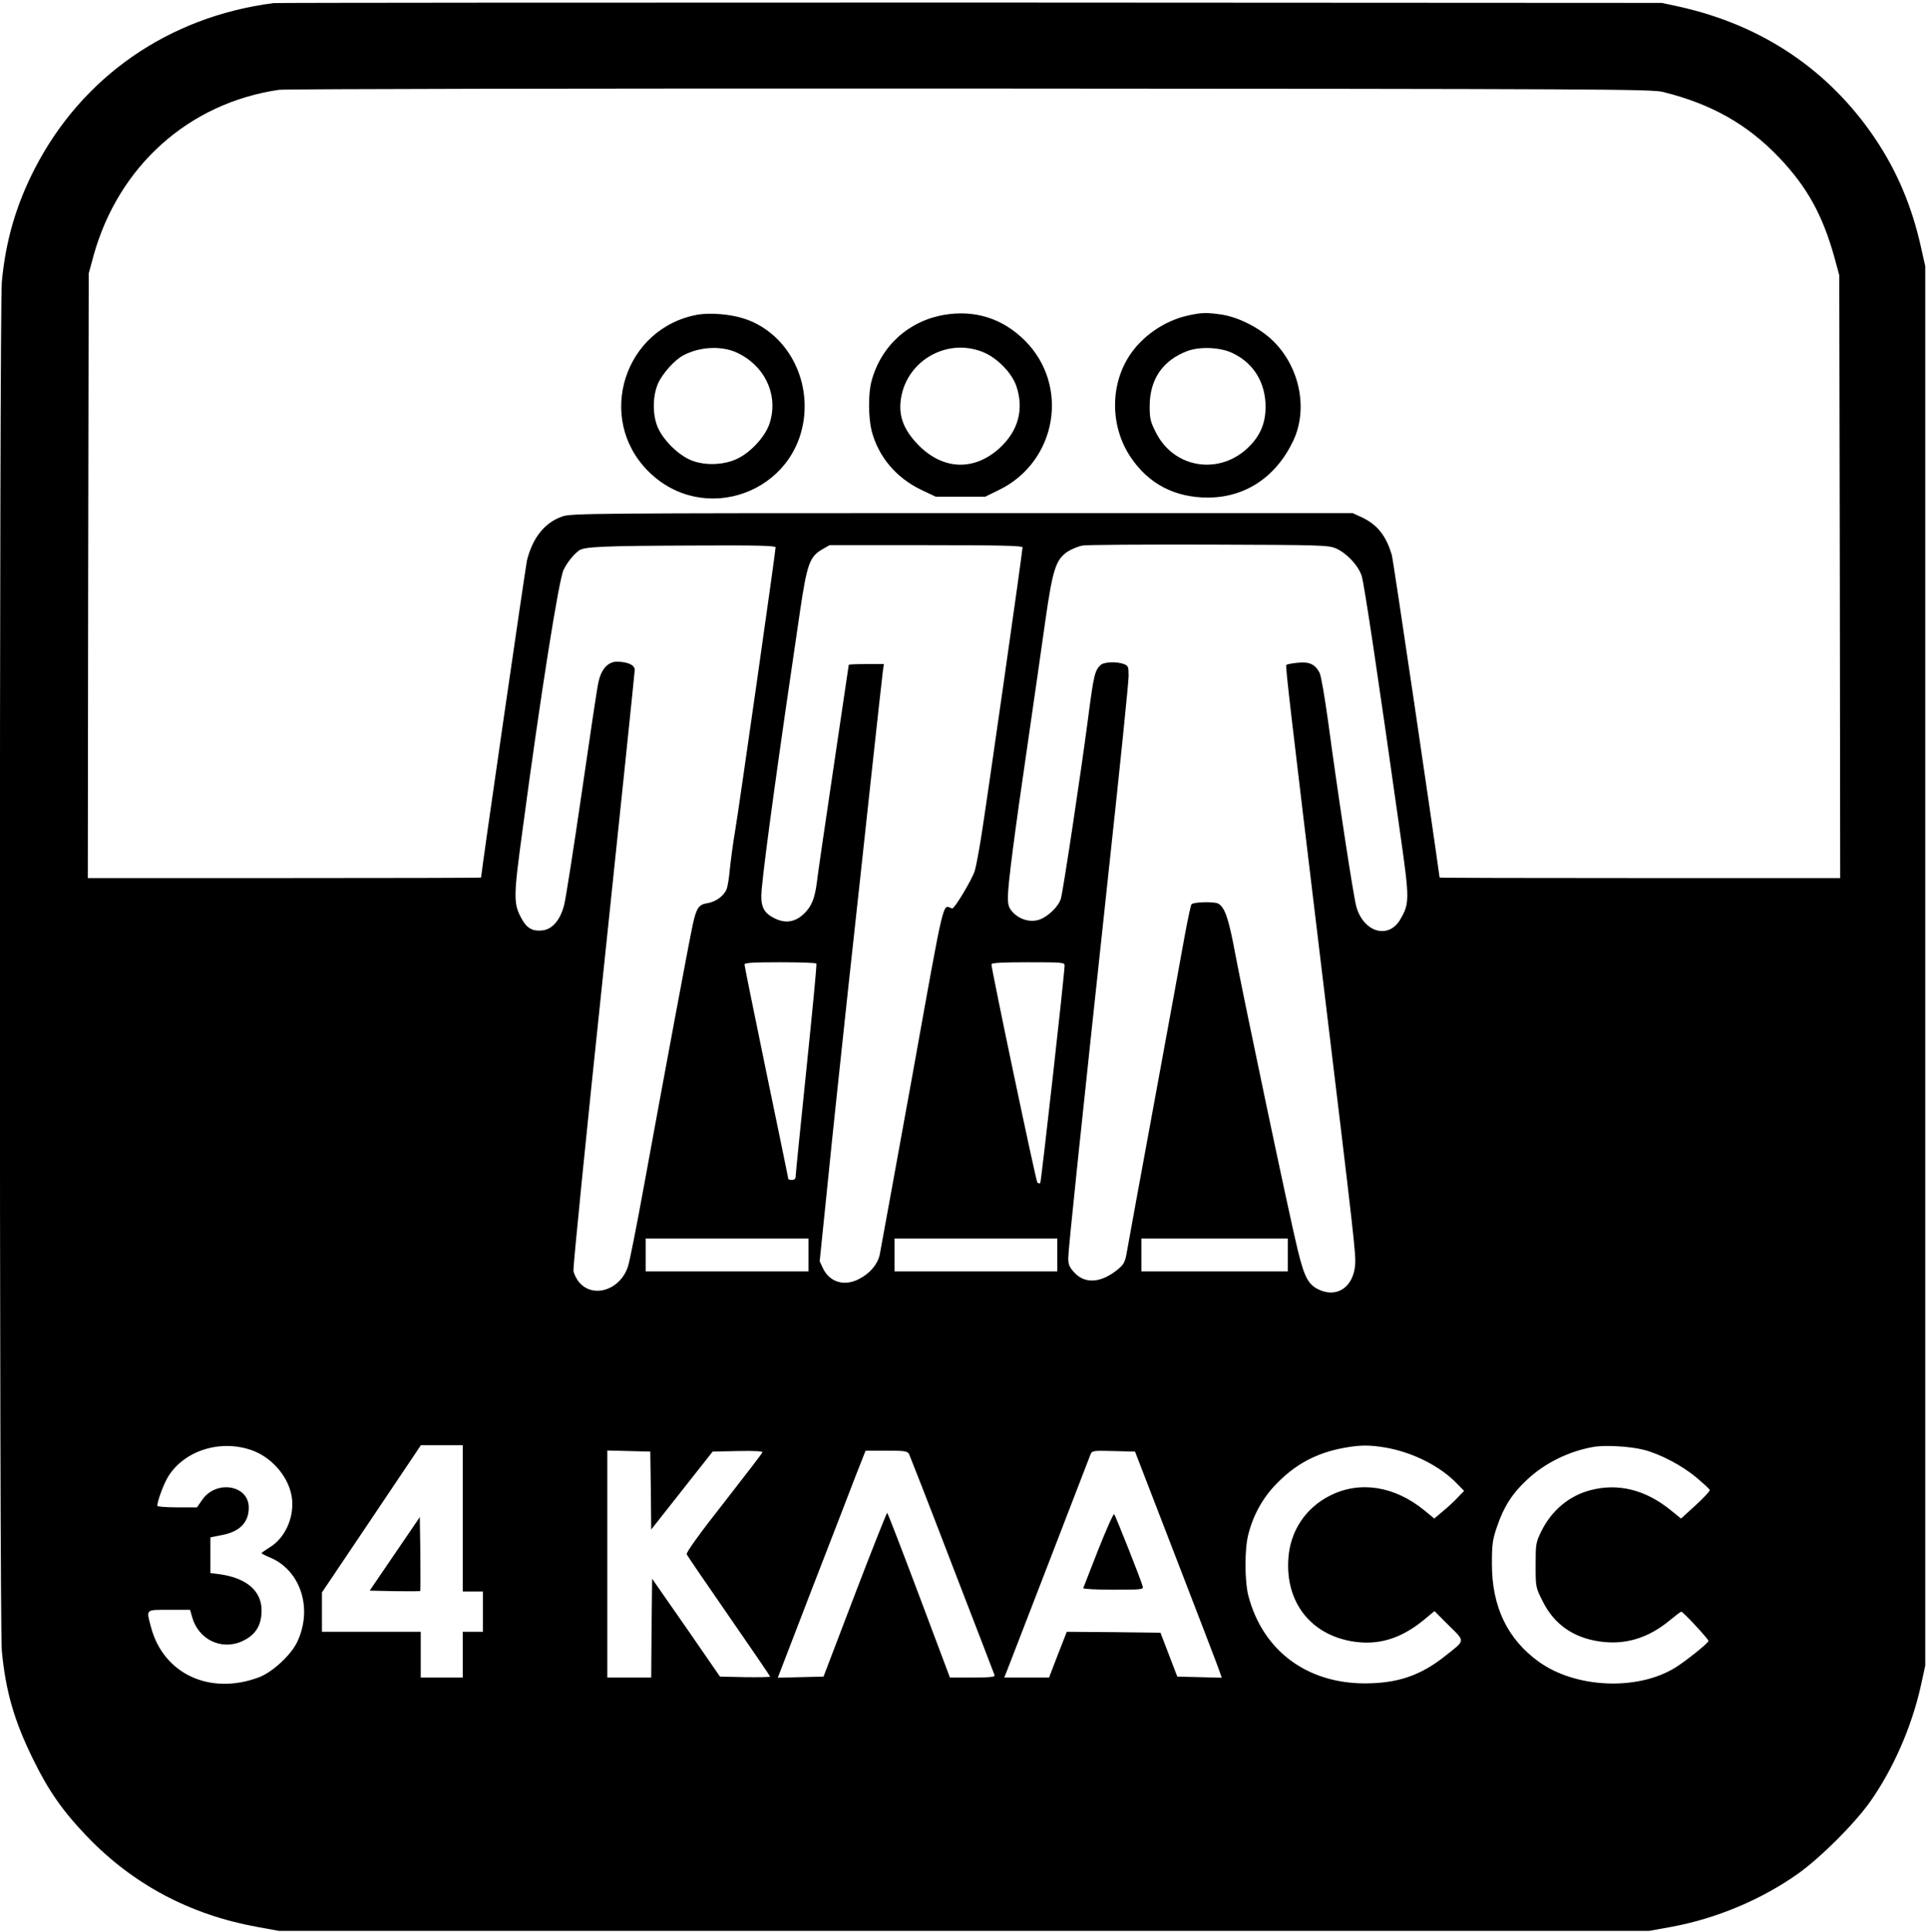<?xml version="1.0" standalone="no"?>
<!DOCTYPE svg PUBLIC "-//W3C//DTD SVG 20010904//EN"
 "http://www.w3.org/TR/2001/REC-SVG-20010904/DTD/svg10.dtd">
<svg version="1.0" xmlns="http://www.w3.org/2000/svg"
 width="1054pt" height="1056pt" viewBox="0 0 1054 1056"
 preserveAspectRatio="xMidYMid meet">

<g transform="translate(0,1056) scale(0.1,-0.1)"
fill="#000000" stroke="none">
<path d="M1495 10543 c-572 -74 -1045 -401 -1304 -903 -103 -199 -161 -400
-181 -622 -14 -159 -14 -7334 0 -7482 21 -221 67 -381 170 -591 83 -171 164
-287 295 -423 252 -263 563 -428 929 -495 l121 -22 3745 0 3745 0 122 22 c245
45 493 149 693 291 121 86 306 270 393 392 127 180 229 412 279 640 l23 105 0
3825 0 3825 -23 102 c-49 222 -130 415 -250 594 -252 375 -617 621 -1070 722
l-97 21 -3780 2 c-2079 0 -3793 -1 -3810 -3z m7598 -486 c264 -66 459 -176
633 -358 153 -161 238 -314 303 -548 l26 -96 3 -1647 2 -1648 -1095 0 c-602 0
-1095 1 -1095 3 -29 216 -253 1735 -261 1762 -30 105 -80 168 -164 207 l-50
23 -2135 0 c-2011 0 -2138 -1 -2185 -18 -97 -33 -163 -116 -194 -240 -8 -35
-251 -1710 -251 -1734 0 -2 -484 -3 -1075 -3 l-1075 0 2 1653 3 1652 26 96
c136 491 521 836 1014 908 34 5 1687 8 3780 7 3472 -2 3725 -3 3788 -19z
m-1789 -2495 c60 -27 121 -93 140 -150 14 -43 89 -546 212 -1417 50 -352 50
-374 -1 -461 -64 -110 -200 -71 -240 69 -16 55 -103 628 -155 1017 -18 129
-38 247 -46 262 -24 47 -57 62 -120 55 -31 -3 -59 -8 -62 -12 -6 -5 23 -249
194 -1670 182 -1505 187 -1551 182 -1612 -10 -113 -91 -174 -185 -138 -69 27
-91 66 -130 228 -45 184 -291 1354 -339 1607 -37 200 -58 261 -95 281 -22 11
-133 9 -145 -4 -4 -3 -19 -75 -35 -159 -15 -84 -90 -495 -167 -913 -77 -418
-145 -789 -151 -825 -9 -54 -16 -70 -43 -93 -93 -80 -185 -89 -245 -23 -27 29
-33 44 -33 79 0 47 67 684 225 2153 58 534 105 997 105 1028 0 51 -2 57 -26
66 -40 15 -110 12 -128 -6 -31 -30 -37 -55 -67 -285 -38 -293 -136 -942 -149
-990 -12 -45 -75 -104 -124 -118 -48 -13 -102 3 -138 41 -23 25 -28 39 -28 84
0 69 35 339 111 858 33 226 75 521 94 655 40 280 57 332 122 376 22 14 59 29
82 33 24 4 335 6 691 5 621 -2 651 -3 694 -21z m-3064 6 c0 -22 -199 -1418
-221 -1548 -12 -69 -24 -163 -29 -210 -4 -47 -12 -97 -18 -111 -15 -37 -58
-68 -104 -76 -48 -7 -61 -26 -81 -118 -17 -76 -154 -811 -267 -1430 -39 -214
-78 -412 -87 -438 -41 -128 -191 -177 -267 -86 -14 16 -28 44 -31 62 -3 18 71
759 165 1648 93 888 170 1625 170 1637 0 26 -35 43 -93 45 -52 2 -91 -40 -106
-115 -7 -29 -47 -300 -91 -603 -44 -302 -87 -578 -96 -612 -21 -82 -64 -133
-119 -139 -51 -6 -84 11 -111 60 -48 85 -48 117 2 484 98 736 199 1375 225
1427 20 40 49 78 83 105 28 22 126 26 629 28 352 2 447 -1 447 -10z m1350 0
c0 -24 -202 -1438 -226 -1583 -13 -82 -29 -166 -35 -185 -16 -50 -112 -210
-124 -206 -54 18 -36 95 -218 -917 -93 -512 -173 -952 -178 -977 -12 -52 -54
-102 -114 -132 -79 -41 -159 -17 -195 57 l-19 40 45 440 c24 242 74 708 109
1035 36 327 92 845 125 1150 33 305 63 574 66 598 l6 42 -96 0 c-53 0 -96 -2
-96 -4 0 -2 -38 -257 -84 -567 -46 -310 -87 -589 -90 -619 -11 -88 -28 -132
-67 -171 -49 -49 -102 -59 -162 -30 -65 31 -81 67 -73 160 17 182 91 719 210
1523 38 256 53 296 121 335 l40 23 528 0 c400 0 527 -3 527 -12z m-1127 -2275
c3 -5 -22 -262 -54 -573 -32 -311 -59 -575 -59 -587 0 -16 -6 -23 -20 -23 -11
0 -20 2 -20 4 0 2 -54 264 -120 582 -66 319 -120 585 -120 592 0 9 46 12 194
12 107 0 197 -3 199 -7z m1357 -10 c-1 -55 -128 -1184 -133 -1190 -4 -4 -11
-2 -16 3 -8 8 -251 1165 -251 1193 0 8 63 11 200 11 184 0 200 -1 200 -17z
m-1400 -1583 l0 -90 -445 0 -445 0 0 90 0 90 445 0 445 0 0 -90z m1360 0 l0
-90 -445 0 -445 0 0 90 0 90 445 0 445 0 0 -90z m1260 0 l0 -90 -400 0 -400 0
0 90 0 90 400 0 400 0 0 -90z m-5657 -1070 c113 -43 204 -156 214 -269 9 -103
-41 -210 -122 -259 -24 -15 -44 -29 -45 -32 0 -3 20 -13 44 -23 170 -70 238
-281 150 -464 -34 -71 -136 -165 -209 -192 -268 -100 -523 19 -590 276 -26 98
-31 93 100 93 l114 0 11 -38 c33 -124 161 -186 275 -133 72 33 105 86 105 168
0 107 -83 178 -232 198 l-48 6 0 98 0 97 60 12 c100 18 150 69 150 151 0 125
-182 153 -257 39 l-26 -38 -108 0 c-60 0 -109 4 -109 8 0 27 36 124 61 163 91
143 290 203 462 139z m1147 -370 l0 -400 55 0 55 0 0 -110 0 -110 -55 0 -55 0
0 -125 0 -125 -115 0 -115 0 0 125 0 125 -270 0 -270 0 0 108 0 107 271 403
270 402 115 0 114 0 0 -400z m5050 386 c147 -27 293 -101 384 -195 l40 -41
-35 -36 c-18 -20 -55 -54 -81 -75 l-47 -40 -56 46 c-161 131 -349 161 -511 81
-137 -68 -222 -196 -231 -349 -15 -235 121 -410 347 -449 140 -24 264 12 389
113 l63 52 79 -79 c90 -89 91 -78 -19 -165 -135 -108 -261 -151 -442 -151
-318 1 -556 180 -635 477 -21 80 -22 260 0 340 28 108 81 202 159 280 102 103
215 163 361 190 91 17 143 17 235 1z m1405 -11 c91 -23 212 -87 289 -152 38
-32 71 -62 73 -68 2 -5 -33 -43 -77 -83 l-80 -73 -57 46 c-136 111 -287 149
-438 109 -116 -30 -212 -110 -268 -223 -31 -63 -32 -71 -32 -186 0 -120 0
-122 38 -197 62 -126 167 -200 312 -221 140 -20 266 18 385 117 30 25 58 46
61 46 10 0 149 -150 149 -160 0 -11 -126 -112 -185 -148 -207 -125 -540 -110
-741 33 -173 124 -259 302 -258 540 0 104 4 130 28 200 37 109 83 181 164 256
94 89 226 155 360 179 63 12 202 4 277 -15z m-5427 -223 l2 -213 168 213 168
213 138 3 c86 2 137 -1 134 -7 -1 -5 -97 -130 -211 -276 -130 -165 -207 -272
-203 -281 3 -8 107 -160 231 -339 124 -179 225 -327 225 -330 0 -3 -62 -4
-137 -3 l-137 3 -185 268 -186 267 -3 -270 -2 -270 -120 0 -120 0 0 620 0 621
118 -3 117 -3 3 -213z m1412 199 c5 -11 112 -284 236 -608 125 -323 229 -594
231 -600 4 -10 -24 -13 -120 -13 l-124 0 -169 450 c-93 247 -171 450 -174 450
-3 0 -83 -201 -177 -447 l-171 -448 -125 -3 -125 -3 184 478 c102 263 210 542
240 621 l56 142 113 0 c102 0 115 -2 125 -19z m1457 -561 c122 -316 229 -594
237 -618 l15 -43 -121 3 -122 3 -46 120 -46 120 -256 3 -256 2 -49 -125 -48
-125 -122 0 -123 0 20 50 c15 37 395 1023 451 1168 9 22 12 23 126 20 l118 -3
222 -575z"/>
<path d="M3815 8840 c-403 -72 -560 -567 -271 -856 303 -303 816 -116 853 310
20 239 -121 460 -335 526 -73 23 -181 31 -247 20z m216 -209 c154 -73 227
-236 175 -389 -24 -69 -100 -153 -174 -189 -78 -38 -192 -40 -267 -3 -64 31
-134 101 -165 165 -34 69 -34 179 -2 250 25 55 91 128 137 152 91 49 212 54
296 14z"/>
<path d="M5163 8839 c-196 -33 -348 -171 -399 -364 -18 -67 -17 -197 1 -270
37 -142 134 -257 272 -323 l78 -37 136 0 135 0 78 38 c315 156 385 572 137
817 -120 119 -271 167 -438 139z m204 -201 c79 -29 163 -113 189 -188 43 -127
11 -245 -91 -339 -138 -126 -307 -121 -441 13 -77 77 -109 151 -101 237 19
215 241 354 444 277z"/>
<path d="M6494 8835 c-128 -28 -253 -114 -322 -223 -105 -164 -101 -387 9
-551 98 -146 241 -221 423 -221 205 1 373 113 467 313 80 172 35 397 -108 540
-71 71 -188 132 -283 147 -82 12 -110 12 -186 -5z m237 -202 c112 -50 179
-148 187 -273 5 -99 -21 -171 -86 -238 -158 -162 -411 -126 -512 72 -31 61
-35 78 -35 145 0 147 71 251 206 302 68 25 173 21 240 -8z"/>
<path d="M2158 2066 l-137 -201 136 -3 c75 -1 137 -1 140 1 2 2 2 94 1 204
l-3 200 -137 -201z"/>
<path d="M6004 2089 c-43 -111 -80 -206 -82 -210 -2 -5 71 -9 163 -9 155 0
167 1 162 18 -10 38 -149 387 -156 395 -4 4 -43 -83 -87 -194z"/>
</g>
</svg>
